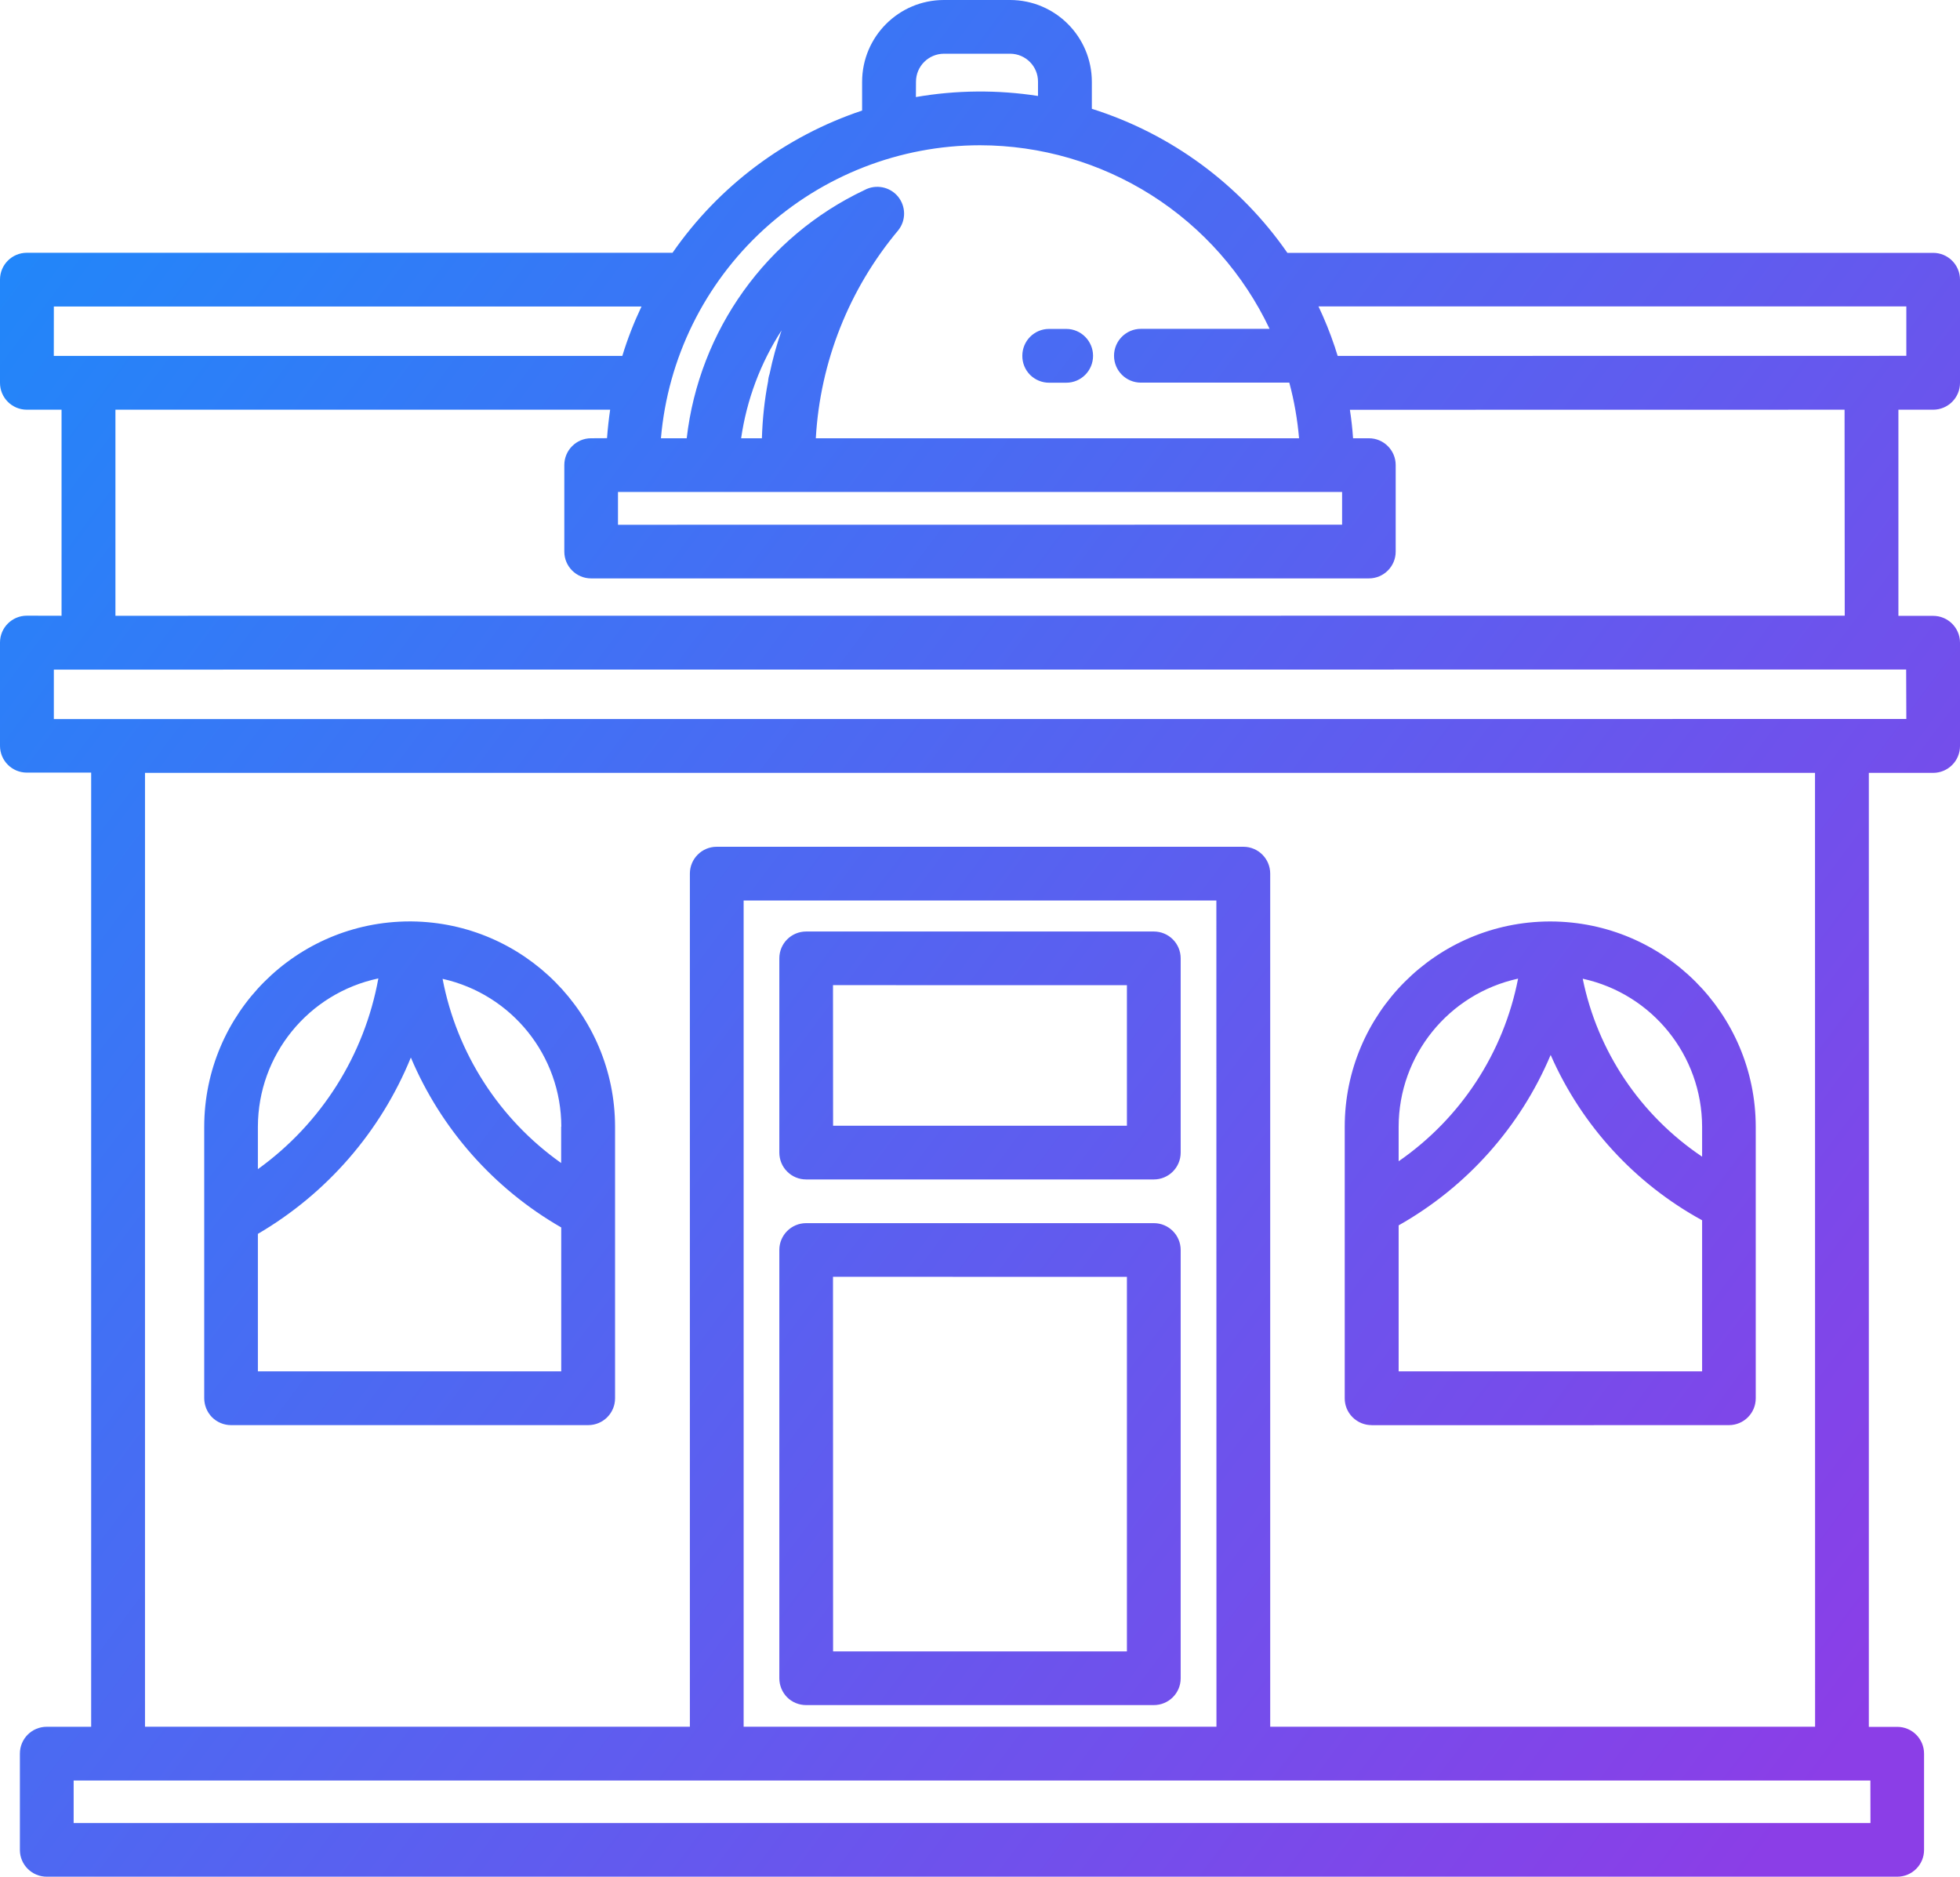 <svg width="47" height="45" viewBox="0 0 47 45" fill="none" xmlns="http://www.w3.org/2000/svg">
<path d="M46.356 9.824C46.712 9.824 47 9.536 47 9.183V6.706C47 6.351 46.712 6.063 46.356 6.063H30.871C29.734 4.424 28.084 3.209 26.182 2.609V1.96C26.18 0.879 25.305 0.002 24.223 0H22.632C21.55 0.002 20.675 0.879 20.673 1.96V2.651C18.829 3.267 17.235 4.464 16.127 6.061H0.644C0.288 6.061 0 6.349 0 6.704V9.181C0 9.536 0.288 9.824 0.644 9.824H1.476V14.765L0.644 14.763C0.288 14.763 0 15.051 0 15.406V17.883C0 18.239 0.288 18.526 0.644 18.526H2.186V41.405H1.121C0.765 41.405 0.477 41.692 0.477 42.048V44.359C0.477 44.712 0.765 45 1.121 45H45.496C45.85 45 46.138 44.712 46.138 44.359V42.05C46.138 41.694 45.85 41.407 45.496 41.407H44.814V18.532H46.356C46.712 18.532 47 18.244 47 17.889V15.41C47 15.055 46.712 14.767 46.356 14.767H45.523V9.824L46.356 9.824ZM45.713 7.347V8.532L32.077 8.534C32.06 8.476 32.04 8.418 32.021 8.361C32.017 8.339 32.009 8.32 32.002 8.301C31.893 7.976 31.764 7.658 31.617 7.347L45.713 7.347ZM32.183 11.796V12.581L14.819 12.583V11.797L32.183 11.796ZM18.454 8.967C18.435 9.023 18.423 9.081 18.419 9.141C18.332 9.592 18.284 10.05 18.27 10.509H17.772C17.905 9.587 18.236 8.704 18.742 7.922C18.624 8.264 18.527 8.613 18.454 8.967ZM21.965 1.96C21.965 1.589 22.265 1.29 22.636 1.288H24.227C24.596 1.292 24.893 1.591 24.891 1.96V2.303V2.301C23.921 2.151 22.932 2.159 21.963 2.327L21.965 1.96ZM23.5 3.483C24.955 3.485 26.381 3.9 27.61 4.678C28.84 5.458 29.821 6.571 30.444 7.885H27.359C27.002 7.885 26.714 8.175 26.714 8.53C26.714 8.888 27.002 9.175 27.359 9.175H30.917C31.035 9.612 31.112 10.06 31.151 10.509H19.563C19.666 8.679 20.36 6.93 21.538 5.524C21.73 5.285 21.726 4.947 21.532 4.711C21.337 4.477 21.003 4.412 20.734 4.555C18.377 5.669 16.765 7.922 16.467 10.509H15.849C16.013 8.594 16.89 6.81 18.307 5.509C19.724 4.209 21.575 3.485 23.5 3.483ZM1.291 7.349H15.383C15.201 7.733 15.046 8.129 14.923 8.534H1.29L1.291 7.349ZM29.17 41.404H17.832V21.592H29.168L29.17 41.404ZM44.853 43.714H1.766V42.694H44.851L44.853 43.714ZM43.525 41.404H30.459V20.947C30.459 20.592 30.171 20.304 29.816 20.304H17.186C16.831 20.304 16.543 20.592 16.543 20.947V41.404H3.477V18.532H43.523L43.525 41.404ZM45.713 17.24L1.291 17.242V16.056L45.709 16.054L45.713 17.24ZM44.236 14.763L2.768 14.765V9.824H14.631C14.598 10.05 14.573 10.277 14.556 10.507L14.173 10.509C13.82 10.509 13.532 10.797 13.532 11.15V13.228C13.532 13.581 13.82 13.869 14.173 13.869H32.826C33.18 13.869 33.468 13.581 33.468 13.228V11.15C33.468 10.797 33.18 10.509 32.826 10.509H32.446C32.43 10.279 32.405 10.05 32.37 9.826L44.232 9.824L44.236 14.763ZM24.515 8.53C24.515 8.175 24.802 7.887 25.156 7.887H25.568C25.923 7.887 26.211 8.177 26.211 8.532C26.211 8.889 25.923 9.177 25.568 9.177H25.156C24.986 9.177 24.822 9.109 24.7 8.988C24.58 8.866 24.513 8.702 24.515 8.53ZM19.331 28.281H27.669C28.024 28.281 28.312 27.993 28.312 27.638V22.979C28.312 22.623 28.024 22.336 27.669 22.336H19.331C18.976 22.336 18.688 22.623 18.688 22.979V27.638V27.636C18.688 27.808 18.755 27.972 18.875 28.091C18.995 28.213 19.159 28.281 19.331 28.281ZM19.975 23.622L27.023 23.623V26.993H19.977L19.975 23.622ZM19.331 40.885H27.669C28.024 40.885 28.312 40.598 28.312 40.244V29.972C28.312 29.617 28.024 29.329 27.669 29.329H19.331C18.976 29.329 18.688 29.617 18.688 29.972V40.242C18.688 40.412 18.755 40.576 18.875 40.698C18.995 40.818 19.159 40.885 19.331 40.885ZM19.975 30.615L27.023 30.617V39.598H19.977L19.975 30.615ZM5.54 34.172H14.105C14.461 34.172 14.749 33.884 14.749 33.529V27.016C14.745 24.315 12.569 22.121 9.867 22.094H9.823C7.104 22.098 4.902 24.299 4.897 27.016V33.525C4.897 33.695 4.964 33.861 5.084 33.983C5.206 34.104 5.37 34.172 5.54 34.172ZM6.184 32.882V29.586C7.838 28.619 9.129 27.132 9.852 25.358C10.577 27.072 11.842 28.503 13.458 29.432V32.882H6.184ZM13.456 27.016V27.887C11.972 26.837 10.953 25.255 10.613 23.471C12.275 23.842 13.458 25.313 13.46 27.016H13.456ZM9.073 23.462V23.46C8.739 25.302 7.703 26.941 6.184 28.034V27.016C6.188 25.296 7.394 23.815 9.077 23.46L9.073 23.462ZM32.89 34.174L41.459 34.172C41.815 34.172 42.102 33.884 42.102 33.529V27.016C42.097 24.303 39.901 22.104 37.186 22.095H37.157C34.444 22.106 32.248 24.305 32.246 27.016V33.525C32.244 33.697 32.312 33.861 32.434 33.983C32.556 34.104 32.722 34.174 32.894 34.172L32.89 34.174ZM33.539 32.882V29.382C35.172 28.461 36.454 27.024 37.184 25.296C37.924 26.982 39.2 28.376 40.816 29.26V32.882H33.539ZM40.816 27.016V27.735C39.337 26.742 38.307 25.211 37.953 23.468C39.621 23.832 40.812 25.308 40.816 27.016ZM36.403 23.466C36.057 25.244 35.029 26.814 33.539 27.845V27.016C33.541 25.308 34.734 23.831 36.403 23.466Z" fill="url(#paint0_linear_9354_127)"/>
<defs>
<linearGradient id="paint0_linear_9354_127" x1="17.945" y1="-39.375" x2="73.837" y2="2.537" gradientUnits="userSpaceOnUse">
<stop stop-color="#0997FE"/>
<stop offset="1" stop-color="#8B3EE7"/>
</linearGradient>
</defs>
</svg>
